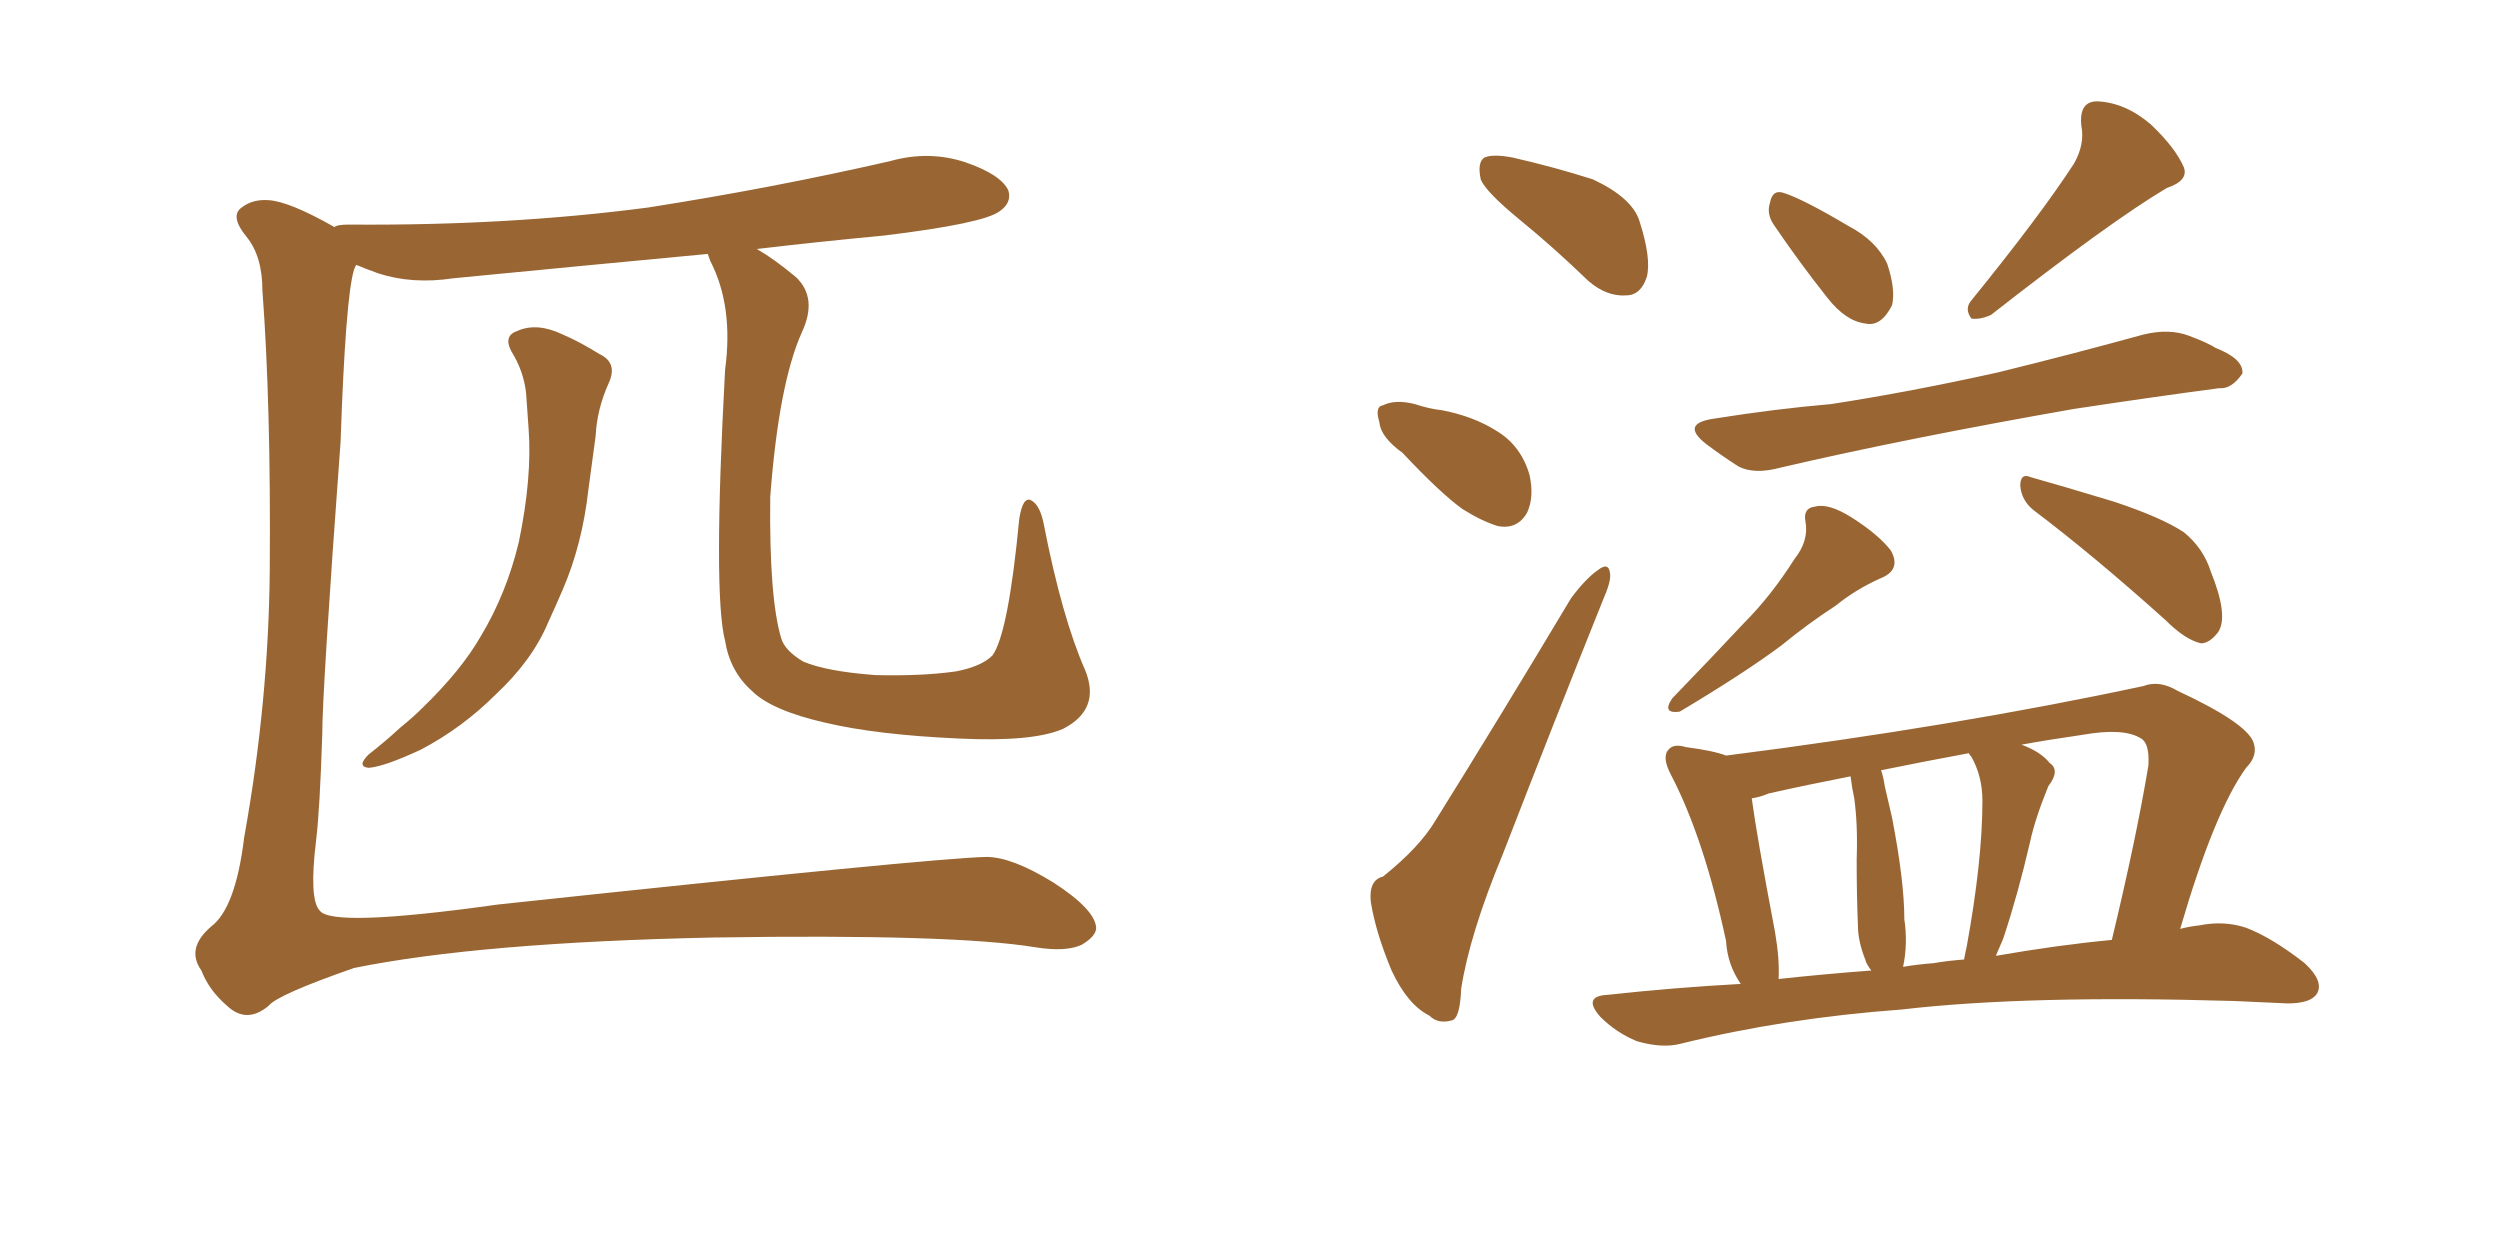 <svg xmlns="http://www.w3.org/2000/svg" xmlns:xlink="http://www.w3.org/1999/xlink" width="300" height="150"><path fill="#996633" padding="10" d="M61.38 42.19L61.38 42.19Q60.35 40.28 62.11 39.70L62.11 39.70Q64.45 38.67 67.53 40.14L67.53 40.14Q69.58 41.02 71.92 42.48L71.92 42.48Q74.12 43.51 73.10 45.85L73.10 45.85Q71.63 49.07 71.48 52.29L71.48 52.29Q71.04 55.52 70.61 58.74L70.61 58.74Q69.87 65.33 67.53 70.75L67.53 70.75Q66.65 72.80 65.77 74.71L65.77 74.71Q63.87 79.25 59.47 83.35L59.47 83.35Q55.52 87.30 50.54 89.94L50.54 89.94Q46.14 91.99 44.24 92.14L44.24 92.14Q42.77 91.99 44.24 90.53L44.24 90.53Q46.14 89.06 48.05 87.30L48.05 87.30Q49.66 85.99 50.68 84.96L50.68 84.96Q55.37 80.42 57.71 76.32L57.71 76.32Q60.79 71.19 62.26 65.04L62.26 65.04Q63.87 57.28 63.43 51.42L63.43 51.42Q63.28 49.07 63.13 47.17L63.13 47.17Q62.84 44.53 61.38 42.19ZM130.22 80.42L130.22 80.42L130.22 80.42Q132.13 85.11 127.59 87.45L127.59 87.45Q123.93 89.06 114.99 88.62L114.99 88.62Q105.18 88.18 99.02 86.72L99.02 86.72Q92.58 85.25 90.23 82.91L90.23 82.91Q87.60 80.57 87.01 76.90L87.01 76.90Q85.55 71.34 87.01 44.38L87.01 44.38Q88.04 36.77 85.25 31.35L85.25 31.35Q84.96 30.62 84.96 30.47L84.96 30.47Q69.43 31.93 54.35 33.40L54.35 33.40Q49.51 34.13 45.41 32.81L45.41 32.81Q43.80 32.23 42.77 31.79L42.77 31.79Q42.63 31.93 42.48 32.37L42.48 32.37Q41.46 35.74 40.87 53.03L40.87 53.03Q38.67 82.91 38.67 88.18L38.67 88.18Q38.38 97.12 37.94 100.78L37.94 100.78Q37.06 107.96 38.38 109.28L38.38 109.28Q39.84 111.33 59.77 108.54L59.77 108.54Q111.77 102.98 118.36 102.83L118.36 102.83Q121.44 102.83 126.42 105.91L126.42 105.91Q131.40 109.13 131.54 111.33L131.54 111.33Q131.54 112.35 129.79 113.38L129.79 113.38Q127.88 114.26 124.22 113.67L124.22 113.67Q114.40 112.06 85.69 112.50L85.69 112.50Q57.57 113.09 42.48 116.16L42.48 116.16Q33.25 119.38 32.23 120.70L32.23 120.70Q29.59 122.90 27.25 120.70L27.25 120.70Q25.05 118.80 24.17 116.46L24.17 116.46Q22.27 113.82 25.34 111.18L25.34 111.18Q28.27 108.98 29.30 100.49L29.30 100.49Q32.23 84.23 32.37 68.41L32.37 68.41Q32.52 48.63 31.49 34.86L31.49 34.86Q31.49 30.76 29.59 28.42L29.59 28.42Q27.54 25.93 29.00 24.90L29.00 24.90Q30.32 23.88 32.23 24.02L32.23 24.02Q34.72 24.17 40.14 27.25L40.14 27.25Q40.43 26.95 41.89 26.95L41.89 26.95Q61.08 27.10 77.78 24.90L77.78 24.90Q92.72 22.56 106.79 19.34L106.79 19.34Q111.47 18.02 115.87 19.48L115.87 19.48Q120.12 20.95 121.00 22.85L121.00 22.85Q121.44 24.32 119.97 25.34L119.97 25.34Q118.07 26.81 106.05 28.27L106.05 28.27Q98.29 29.00 90.82 29.88L90.82 29.88Q92.87 31.05 95.51 33.25L95.51 33.25Q98.14 35.74 96.24 39.84L96.24 39.84Q93.46 46.00 92.43 59.62L92.43 59.62Q92.29 71.78 93.75 76.61L93.75 76.61Q94.19 78.08 96.39 79.39L96.39 79.39Q99.17 80.57 105.03 81.01L105.03 81.01Q110.60 81.15 114.70 80.57L114.70 80.57Q117.77 79.98 119.09 78.66L119.09 78.66Q121.00 76.03 122.31 62.26L122.31 62.26Q122.75 59.47 123.78 60.06L123.78 60.06Q124.80 60.64 125.24 62.84L125.24 62.84Q127.44 74.12 130.22 80.42ZM182.37 26.37L182.37 26.37Q178.27 23.00 177.69 21.53L177.69 21.53Q177.25 19.48 178.13 18.90L178.13 18.90Q179.15 18.46 181.49 18.90L181.49 18.90Q186.62 20.07 191.16 21.53L191.16 21.53Q195.85 23.73 196.73 26.51L196.73 26.51Q198.19 31.05 197.61 33.25L197.61 33.25Q196.88 35.45 195.12 35.45L195.12 35.45Q192.77 35.60 190.58 33.69L190.58 33.69Q186.33 29.59 182.37 26.37ZM168.31 54.35L168.31 54.35Q165.67 52.44 165.53 50.68L165.53 50.68Q164.94 48.78 165.97 48.63L165.97 48.63Q167.43 47.90 169.78 48.49L169.78 48.49Q171.53 49.07 173.00 49.22L173.00 49.22Q176.81 49.95 179.59 51.71L179.59 51.71Q182.52 53.47 183.54 56.98L183.54 56.98Q184.13 59.62 183.25 61.52L183.25 61.52Q182.08 63.57 179.74 63.13L179.74 63.13Q177.83 62.55 175.49 61.08L175.49 61.08Q172.85 59.18 168.31 54.35ZM165.97 105.18L165.97 105.18Q170.36 101.66 172.27 98.44L172.27 98.44Q180.03 85.99 188.53 71.78L188.53 71.78Q190.28 69.43 191.75 68.41L191.75 68.41Q193.07 67.38 193.21 68.85L193.21 68.85Q193.36 69.73 192.33 72.07L192.33 72.07Q186.62 86.28 180.32 102.54L180.32 102.54Q176.37 112.06 175.34 118.65L175.34 118.65Q175.20 122.31 174.17 122.46L174.17 122.46Q172.56 122.90 171.53 121.88L171.53 121.88Q168.90 120.56 166.99 116.46L166.99 116.46Q165.09 111.91 164.50 108.25L164.50 108.25Q164.21 105.62 165.97 105.18ZM212.84 26.95L212.84 26.95Q211.96 25.63 212.40 24.32L212.40 24.32Q212.70 22.71 214.01 23.14L214.01 23.14Q216.36 23.88 221.78 27.10L221.78 27.10Q225.15 28.86 226.46 31.64L226.46 31.64Q227.49 34.72 227.05 36.62L227.05 36.62Q225.73 39.26 223.83 38.82L223.83 38.82Q221.48 38.53 219.29 35.74L219.29 35.74Q215.92 31.49 212.84 26.95ZM248.88 19.63L248.88 19.63Q250.20 17.29 249.76 15.09L249.76 15.09Q249.46 12.16 251.66 12.16L251.66 12.16Q255.03 12.30 258.11 14.94L258.11 14.94Q261.04 17.72 262.06 20.07L262.06 20.07Q262.65 21.68 260.01 22.56L260.01 22.56Q253.13 26.66 238.92 37.79L238.92 37.79Q237.60 38.38 236.57 38.23L236.57 38.23Q235.69 37.06 236.57 36.04L236.57 36.04Q244.78 25.93 248.88 19.63ZM205.66 50.24L205.66 50.24Q212.99 49.07 219.73 48.49L219.73 48.49Q229.25 47.02 239.79 44.68L239.79 44.68Q248.73 42.48 257.23 40.14L257.23 40.14Q260.30 39.40 262.65 40.28L262.65 40.28Q264.99 41.16 265.87 41.75L265.87 41.75Q269.24 43.07 269.09 44.82L269.09 44.82Q267.77 46.73 266.31 46.58L266.31 46.58Q258.54 47.61 248.88 49.07L248.88 49.07Q228.81 52.59 213.72 56.10L213.72 56.10Q210.50 56.98 208.59 55.96L208.59 55.96Q206.54 54.64 204.79 53.32L204.79 53.32Q201.56 50.83 205.66 50.24ZM215.33 67.09L215.33 67.09Q217.09 64.89 216.65 62.55L216.65 62.55Q216.36 60.94 217.82 60.79L217.82 60.79Q219.43 60.35 222.22 62.11L222.22 62.11Q225.44 64.16 226.90 66.06L226.90 66.06Q228.22 68.41 225.59 69.43L225.59 69.43Q222.66 70.75 220.31 72.66L220.31 72.66Q216.94 74.85 213.72 77.49L213.72 77.49Q209.18 80.86 201.56 85.40L201.56 85.40Q199.37 85.69 200.68 83.79L200.68 83.79Q205.22 79.10 209.33 74.71L209.33 74.71Q212.55 71.48 215.33 67.09ZM244.04 61.23L244.04 61.23Q242.58 60.06 242.43 58.30L242.43 58.30Q242.43 56.69 243.75 57.28L243.75 57.28Q247.41 58.30 253.71 60.21L253.71 60.21Q259.42 62.11 262.06 63.87L262.06 63.87Q264.40 65.77 265.28 68.55L265.28 68.55Q267.48 73.97 266.16 75.88L266.16 75.88Q265.14 77.20 264.11 77.20L264.11 77.20Q262.21 76.76 259.86 74.41L259.86 74.41Q251.22 66.65 244.04 61.23ZM208.89 118.07L208.89 118.07Q207.28 115.72 207.13 112.94L207.13 112.94Q204.49 100.63 200.54 93.02L200.54 93.02Q199.37 90.82 200.24 89.94L200.24 89.94Q200.83 89.21 202.29 89.65L202.29 89.65Q205.66 90.09 207.13 90.67L207.13 90.67Q234.67 87.16 257.23 82.32L257.23 82.32Q259.13 81.59 261.33 82.91L261.33 82.91Q269.53 86.72 270.41 89.06L270.41 89.06Q271.00 90.67 269.53 92.14L269.53 92.14Q265.72 97.41 261.62 111.47L261.62 111.47Q262.65 111.18 263.96 111.04L263.96 111.04Q266.89 110.45 269.53 111.33L269.53 111.33Q272.61 112.50 276.56 115.58L276.56 115.58Q278.91 117.77 278.03 119.24L278.03 119.24Q277.29 120.41 274.51 120.41L274.51 120.41Q271.29 120.26 268.07 120.12L268.07 120.12Q243.31 119.38 228.22 121.14L228.22 121.14Q214.16 122.17 201.71 125.24L201.71 125.24Q199.51 125.83 196.44 124.95L196.44 124.95Q193.95 123.93 192.04 122.02L192.04 122.02Q189.84 119.53 192.92 119.38L192.92 119.38Q200.83 118.51 208.89 118.07ZM239.50 114.70L239.50 114.70Q247.12 113.38 253.42 112.79L253.42 112.79Q256.35 100.63 257.81 91.85L257.81 91.85Q257.96 89.21 256.93 88.62L256.93 88.62Q254.88 87.30 249.90 88.18L249.90 88.18Q245.80 88.77 242.58 89.36L242.58 89.36Q244.92 90.23 245.95 91.55L245.95 91.55Q247.27 92.43 245.80 94.34L245.80 94.34Q244.19 98.29 243.60 101.07L243.60 101.07Q242.14 107.37 240.38 112.65L240.38 112.65Q239.94 113.67 239.50 114.70ZM232.03 115.58L232.03 115.58Q233.79 115.28 235.69 115.14L235.69 115.14Q235.84 114.26 235.99 113.67L235.99 113.67Q237.89 103.27 237.89 96.09L237.89 96.09Q237.89 93.16 236.57 90.82L236.57 90.82Q236.28 90.53 236.28 90.38L236.28 90.38Q230.71 91.41 225.73 92.43L225.73 92.43Q226.03 93.31 226.17 94.34L226.17 94.34Q226.61 96.24 227.05 98.14L227.05 98.14Q228.52 105.76 228.52 110.30L228.52 110.30Q228.96 113.23 228.37 116.02L228.37 116.02Q230.13 115.72 232.03 115.58ZM213.43 117.48L213.43 117.48L213.43 117.48Q218.85 116.89 224.56 116.46L224.56 116.46Q223.97 115.72 223.83 115.14L223.83 115.14Q222.95 112.94 222.95 111.04L222.95 111.04Q222.80 107.52 222.80 103.13L222.80 103.13Q222.95 99.02 222.51 95.80L222.51 95.80Q222.22 94.48 222.07 93.16L222.07 93.16Q216.80 94.19 212.26 95.21L212.26 95.21Q211.23 95.65 210.21 95.80L210.21 95.80Q210.79 100.20 212.99 111.77L212.99 111.77Q213.57 115.14 213.43 117.48Z"/></svg>